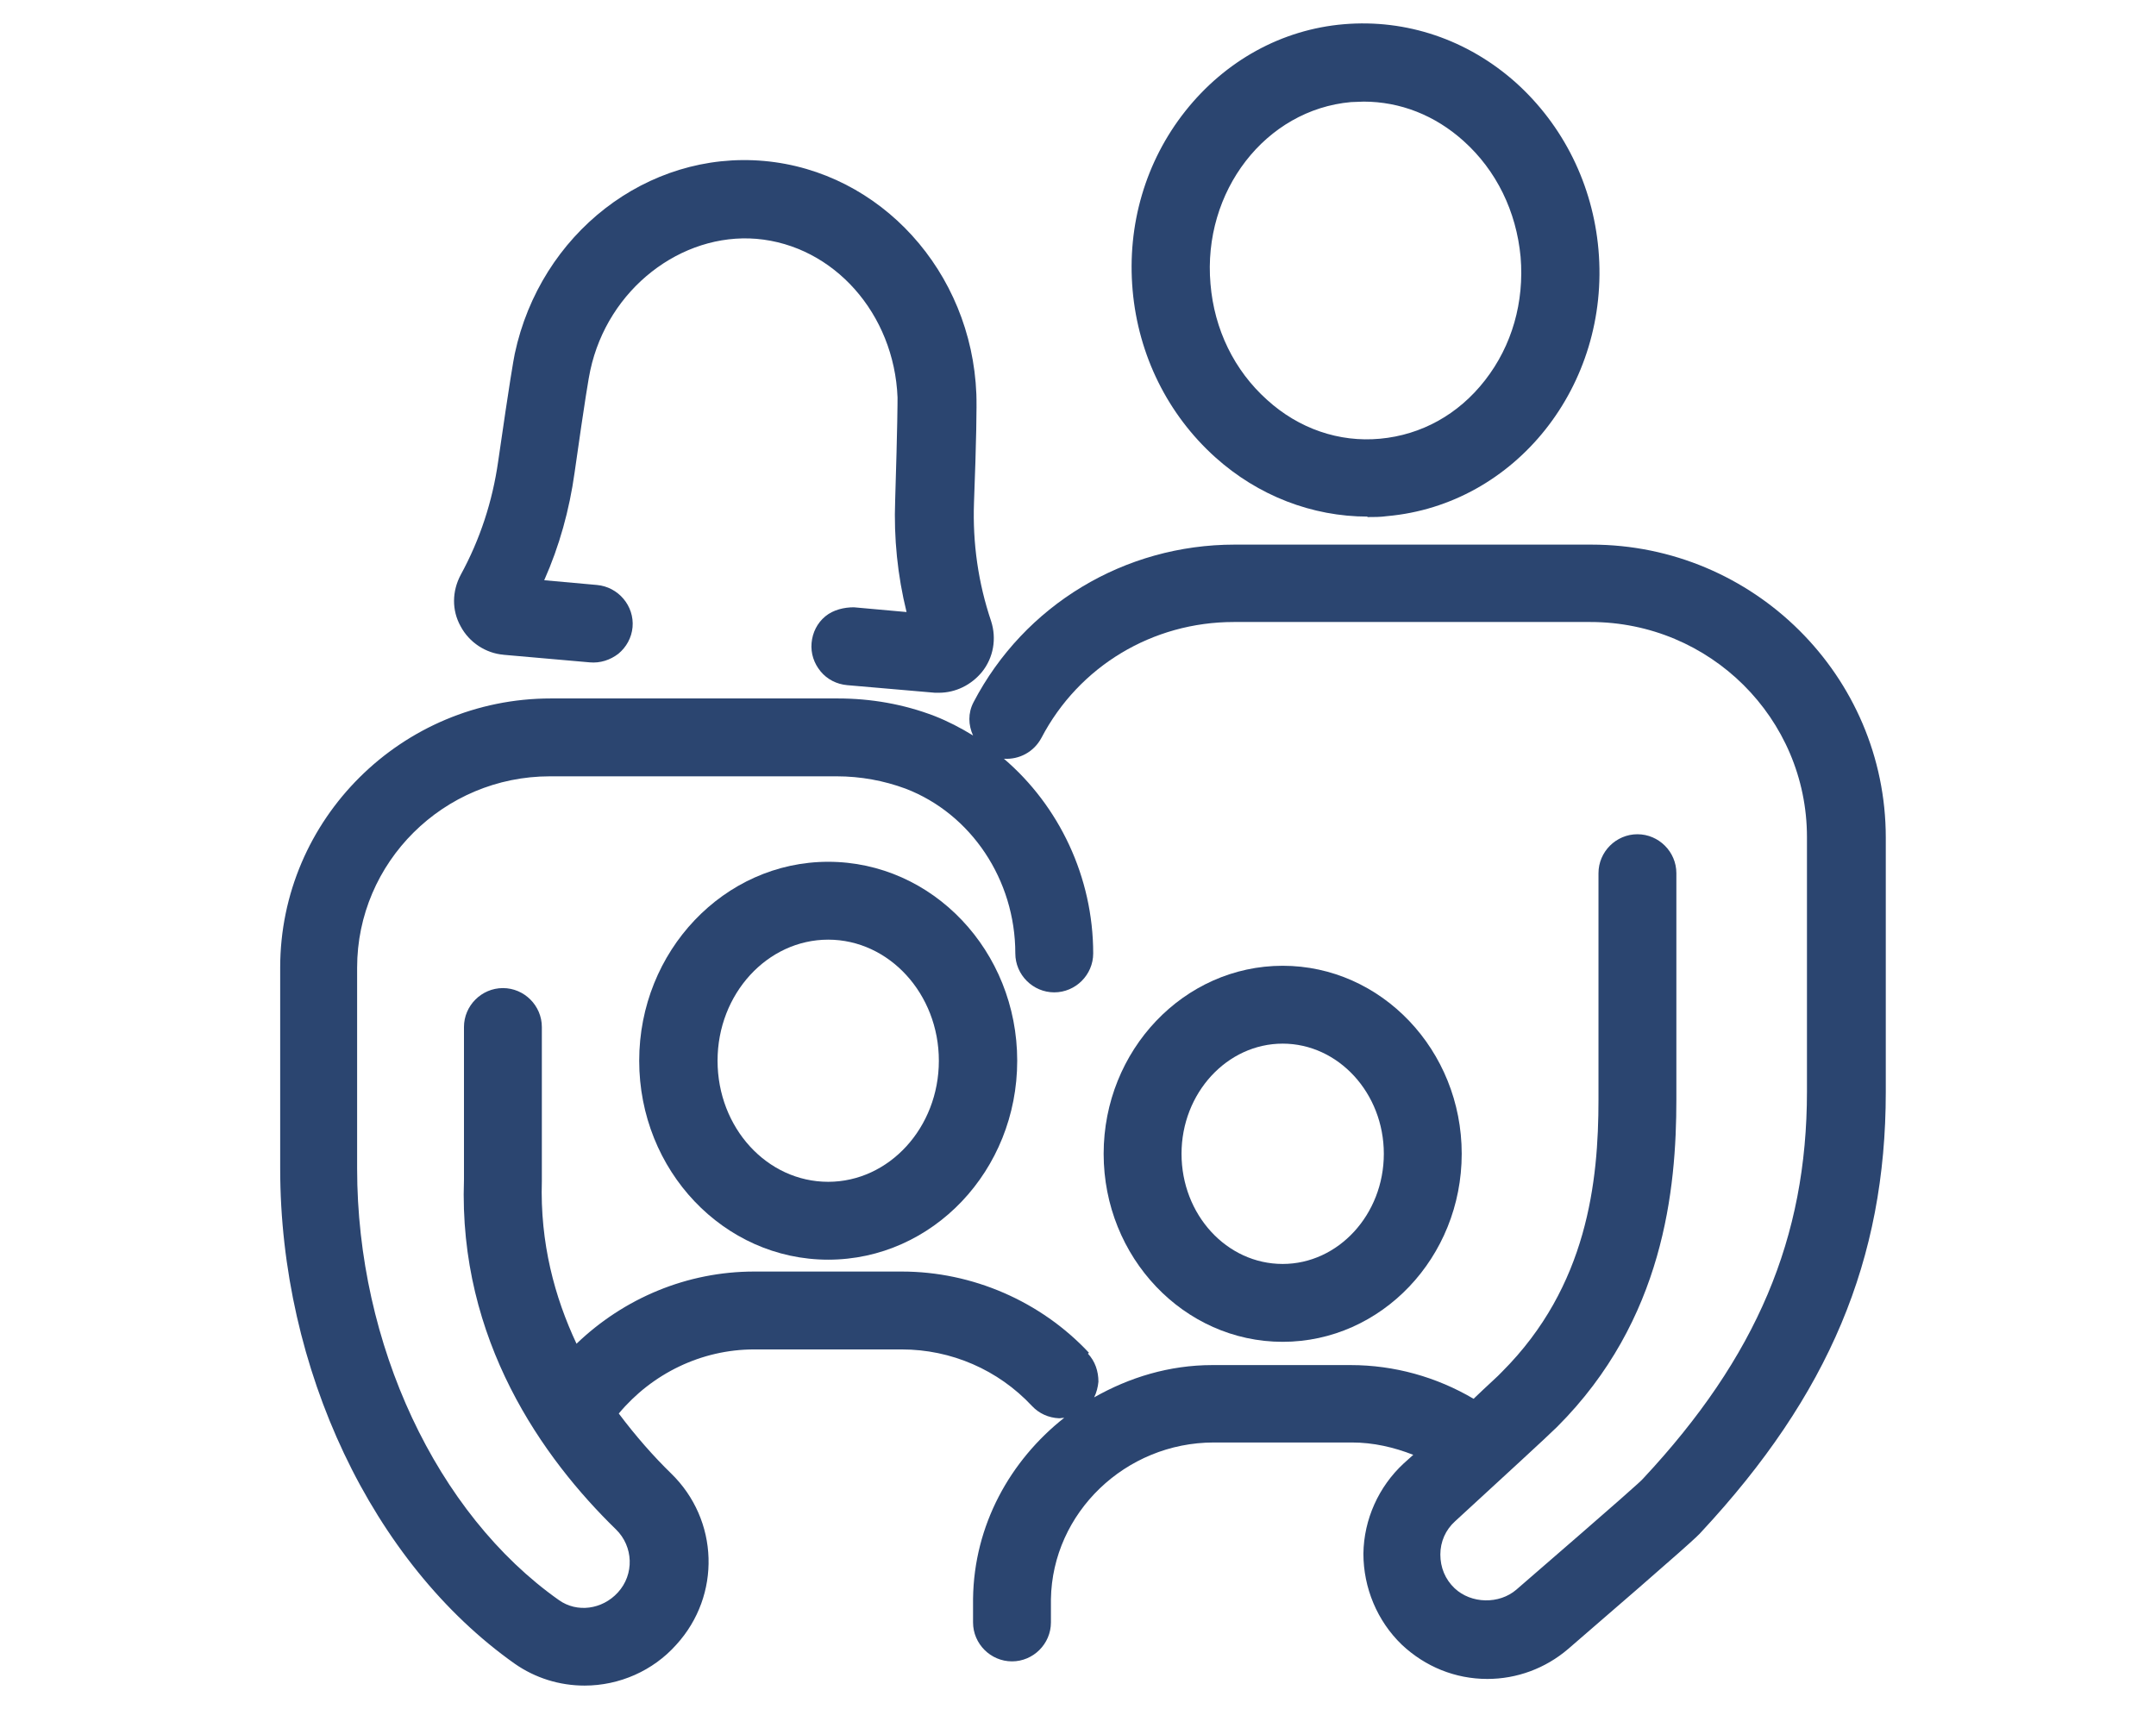 <svg xmlns="http://www.w3.org/2000/svg" id="Ebene_1" data-name="Ebene 1" viewBox="0 0 45.4 36"><defs><style>      .cls-1 {        fill: #2b4570;      }    </style></defs><path class="cls-1" d="M28.79,10.89c.14,0,.28,0,.42-.02,2.7-.24,4.7-2.75,4.45-5.61-.12-1.37-.74-2.62-1.74-3.52-1.02-.91-2.31-1.34-3.62-1.23s-2.5.77-3.34,1.83c-.84,1.06-1.23,2.4-1.11,3.77.12,1.37.74,2.62,1.74,3.52.9.81,2.04,1.25,3.21,1.25ZM28.71,2.14c.78,0,1.51.29,2.11.83.69.62,1.11,1.48,1.2,2.44.08.95-.18,1.87-.75,2.6-.56.72-1.34,1.15-2.21,1.23-.86.08-1.71-.21-2.38-.82-.69-.62-1.11-1.48-1.19-2.44-.17-1.95,1.16-3.67,2.96-3.83.09,0,.18-.01.27-.01Z"></path><path class="cls-1" d="M33.51,11.47h-7.51c-2.32,0-4.43,1.27-5.5,3.32-.12.23-.11.48-.01.7-.26-.16-.53-.3-.81-.41-.65-.25-1.34-.37-2.04-.37h-6.04c-3.14,0-5.7,2.54-5.7,5.67v4.23c0,4.22,1.94,8.31,4.94,10.43.43.3.94.46,1.47.46.73,0,1.44-.31,1.93-.86.95-1.04.9-2.63-.11-3.61-.36-.35-.74-.78-1.1-1.26.7-.84,1.74-1.35,2.85-1.35h3.11c1.04,0,2.03.43,2.74,1.19.15.16.35.25.57.26.04,0,.07-.01.11-.01-1.14.9-1.9,2.26-1.92,3.81v.5c0,.45.37.82.82.82s.82-.37.82-.82v-.49c.03-1.82,1.57-3.3,3.43-3.3h2.91c.45,0,.88.1,1.29.26-.07.06-.14.13-.2.18-.53.49-.84,1.18-.85,1.9,0,.72.29,1.42.81,1.92.49.46,1.12.72,1.8.72.62,0,1.22-.22,1.7-.63,2.55-2.2,2.73-2.38,2.8-2.46,2.69-2.89,3.89-5.74,3.89-9.27v-5.36c0-3.4-2.78-6.17-6.2-6.17ZM22.93,28.49c-1.01-1.08-2.45-1.71-3.94-1.71h-3.11c-1.41,0-2.74.56-3.74,1.52-.46-.98-.77-2.12-.73-3.43v-3.24c0-.45-.37-.82-.82-.82s-.82.37-.82.82v3.21c-.12,3.39,1.67,5.88,3.2,7.37.37.36.39.95.04,1.33-.33.36-.86.43-1.24.16-2.58-1.82-4.25-5.39-4.25-9.09v-4.23c0-2.22,1.82-4.03,4.06-4.03h6.04c.5,0,.99.09,1.45.26,1.38.53,2.31,1.92,2.31,3.47,0,.45.37.82.82.82s.82-.37.82-.82c0-1.61-.72-3.11-1.88-4.1.32.02.63-.14.79-.44.79-1.51,2.34-2.44,4.05-2.44h7.51c2.52,0,4.56,2.03,4.56,4.53v5.36c0,3.08-1.06,5.59-3.45,8.15-.04.05-.37.35-2.67,2.34-.36.31-.95.3-1.3-.03-.2-.19-.3-.44-.3-.71,0-.27.11-.52.31-.7,1-.92,1.96-1.8,2.15-1.99,2.25-2.25,2.51-5.01,2.51-6.89v-4.77c0-.45-.37-.82-.82-.82s-.82.37-.82.82v4.77c0,1.72-.23,3.93-2.03,5.73-.07.08-.31.29-.6.57-.78-.46-1.67-.71-2.59-.71h-2.91c-.91,0-1.75.26-2.49.68.05-.1.08-.22.09-.33,0-.22-.07-.43-.22-.59Z"></path><path class="cls-1" d="M10.6,13.79l1.82.16c.22.02.43-.05.6-.18.17-.14.28-.34.3-.56.04-.45-.3-.85-.75-.89l-1.11-.1c.32-.72.53-1.48.64-2.27.22-1.55.3-2.02.33-2.15.37-1.72,1.92-2.9,3.5-2.77,1.63.14,2.9,1.58,2.97,3.34,0,.11,0,.54-.05,2.17-.03.79.05,1.58.24,2.35l-1.11-.1c-.2,0-.43.05-.6.19-.17.14-.27.34-.29.56-.02.22.05.43.19.6.14.17.34.27.56.29l1.85.16h.08c.35,0,.68-.16.91-.44.24-.3.31-.7.19-1.07-.27-.8-.39-1.64-.36-2.49.05-1.3.06-2.05.05-2.29-.1-2.58-2.02-4.69-4.47-4.91-2.46-.22-4.71,1.53-5.25,4.06-.03.15-.1.54-.35,2.27-.12.84-.38,1.64-.79,2.39-.18.34-.19.74,0,1.08.18.34.53.57.91.6Z"></path><path class="cls-1" d="M27.01,28.26c2.08,0,3.77-1.78,3.77-3.96s-1.69-3.96-3.77-3.96-3.77,1.78-3.77,3.96,1.69,3.96,3.77,3.96ZM27.01,26.62c-1.18,0-2.13-1.04-2.13-2.32s.96-2.32,2.13-2.32,2.13,1.04,2.13,2.32-.96,2.32-2.13,2.32Z"></path><path class="cls-1" d="M17.44,18.15c-2.19,0-3.98,1.88-3.98,4.19s1.78,4.19,3.98,4.19,3.98-1.88,3.98-4.19-1.78-4.19-3.98-4.19ZM17.44,24.89c-1.29,0-2.33-1.14-2.33-2.55s1.05-2.55,2.33-2.55,2.33,1.14,2.33,2.55-1.05,2.55-2.33,2.55Z"></path></svg>